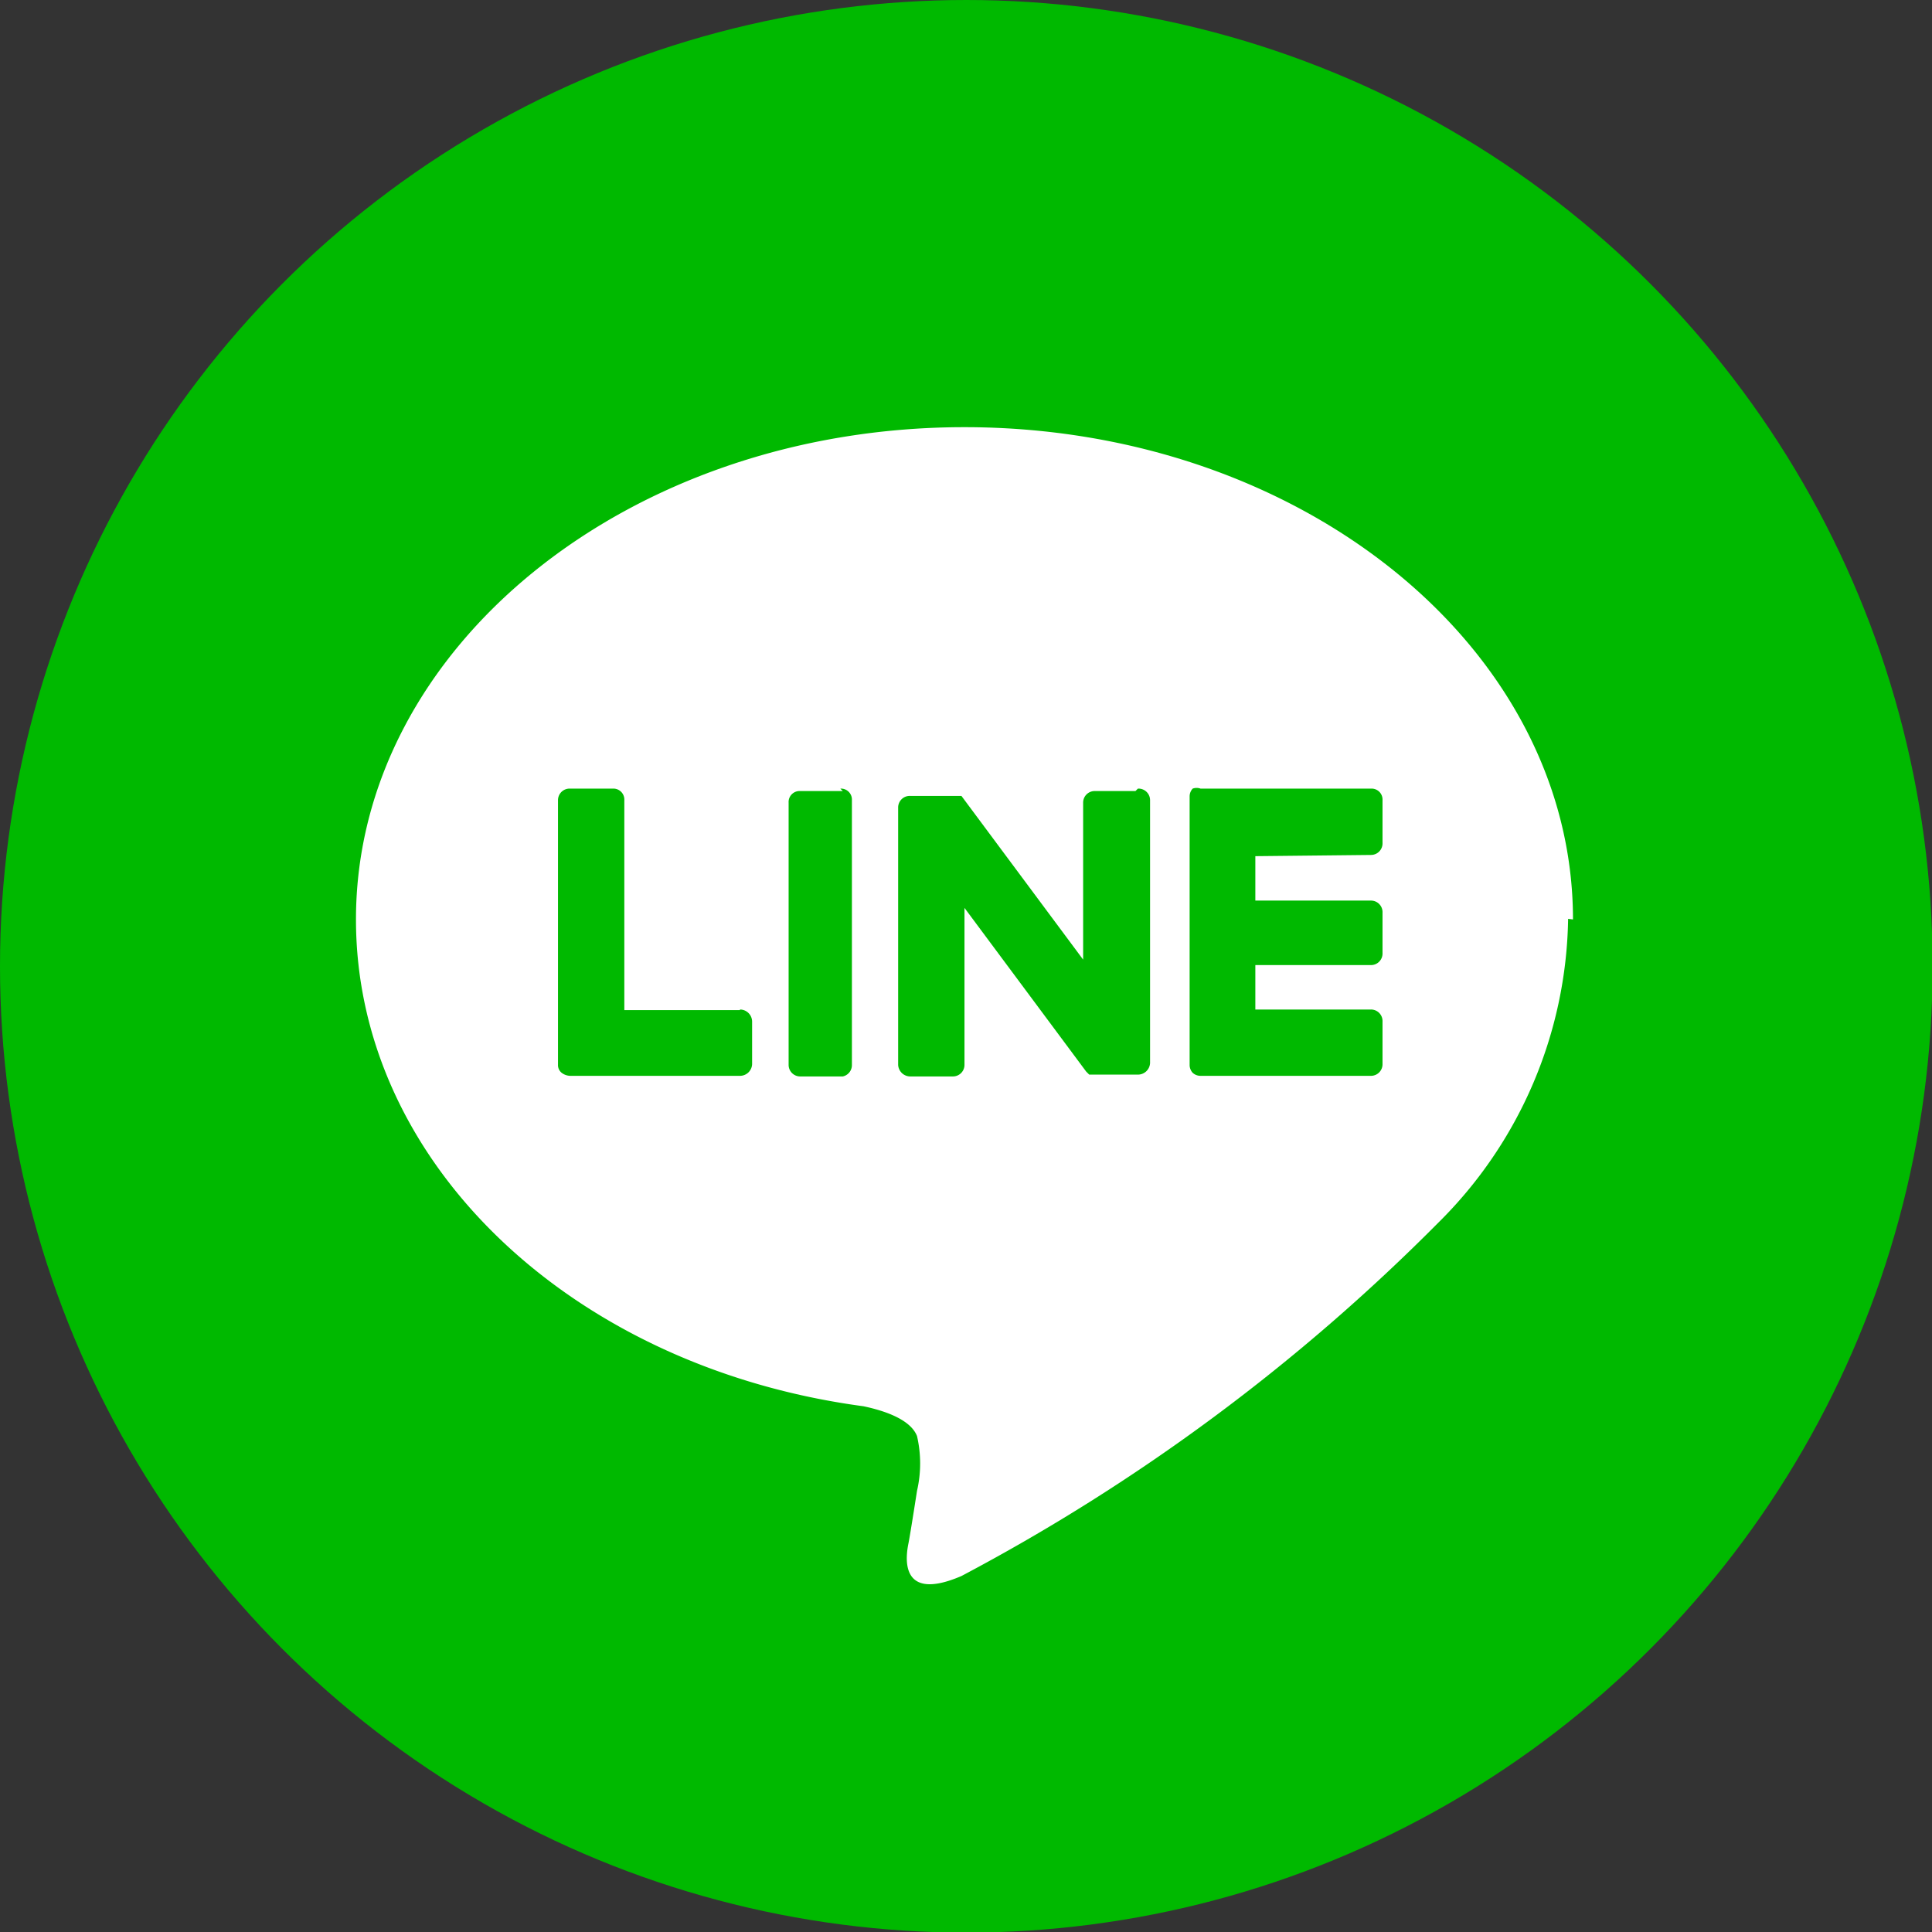 <svg xmlns="http://www.w3.org/2000/svg" viewBox="0 0 31.75 31.75"><rect x="0" y="0" width="31.75" height="31.75" fill="#333333" stroke="none"/><defs><style>.cls-1{fill:#00b900}</style></defs><g id="レイヤー_2" data-name="レイヤー 2"><g id="メニュー固定"><circle class="cls-1" cx="15.88" cy="15.88" r="15.88"/><g id="FULL_COLOR_ICON" data-name="FULL COLOR ICON"><g id="TYPE_A" data-name="TYPE A"><path d="M25.85 15.11c0-4.46-4.47-8.09-10-8.09s-10 3.63-10 8.09c0 4 3.55 7.36 8.34 8 .33.07.77.21.88.49a2 2 0 0 1 0 .9s-.11.71-.14.86-.2 1 .87.54a32.32 32.32 0 0 0 7.83-5.8 7.17 7.17 0 0 0 2.14-5" style="fill:#fff"/><path class="cls-1" d="M13.85 13h-.7a.18.18 0 0 0-.19.19v4.31a.19.19 0 0 0 .19.19h.7a.19.19 0 0 0 .15-.19v-4.35a.18.18 0 0 0-.19-.19M18.66 13H18a.19.19 0 0 0-.2.19v2.58l-2-2.69h-.84a.19.19 0 0 0-.2.19v4.23a.2.2 0 0 0 .2.19h.7a.19.19 0 0 0 .19-.19v-2.58l2 2.69.05.05h.8a.2.2 0 0 0 .2-.19v-4.32a.19.19 0 0 0-.2-.19M12.16 16.6h-1.9v-3.45a.18.18 0 0 0-.19-.19h-.7a.19.19 0 0 0-.2.19v4.35a.16.16 0 0 0 .06.13.24.24 0 0 0 .14.05h2.79a.2.2 0 0 0 .2-.19v-.7a.2.2 0 0 0-.2-.2M22.53 14.05a.19.19 0 0 0 .19-.2v-.7a.18.18 0 0 0-.19-.19h-2.8a.19.19 0 0 0-.13 0 .19.19 0 0 0-.05.13v4.41a.19.19 0 0 0 .05.13.19.19 0 0 0 .13.05h2.8a.19.19 0 0 0 .19-.19v-.7a.19.19 0 0 0-.19-.2h-1.9v-.73h1.9a.19.19 0 0 0 .19-.2V15a.19.19 0 0 0-.19-.2h-1.9v-.73z"/></g></g></g></g></svg>